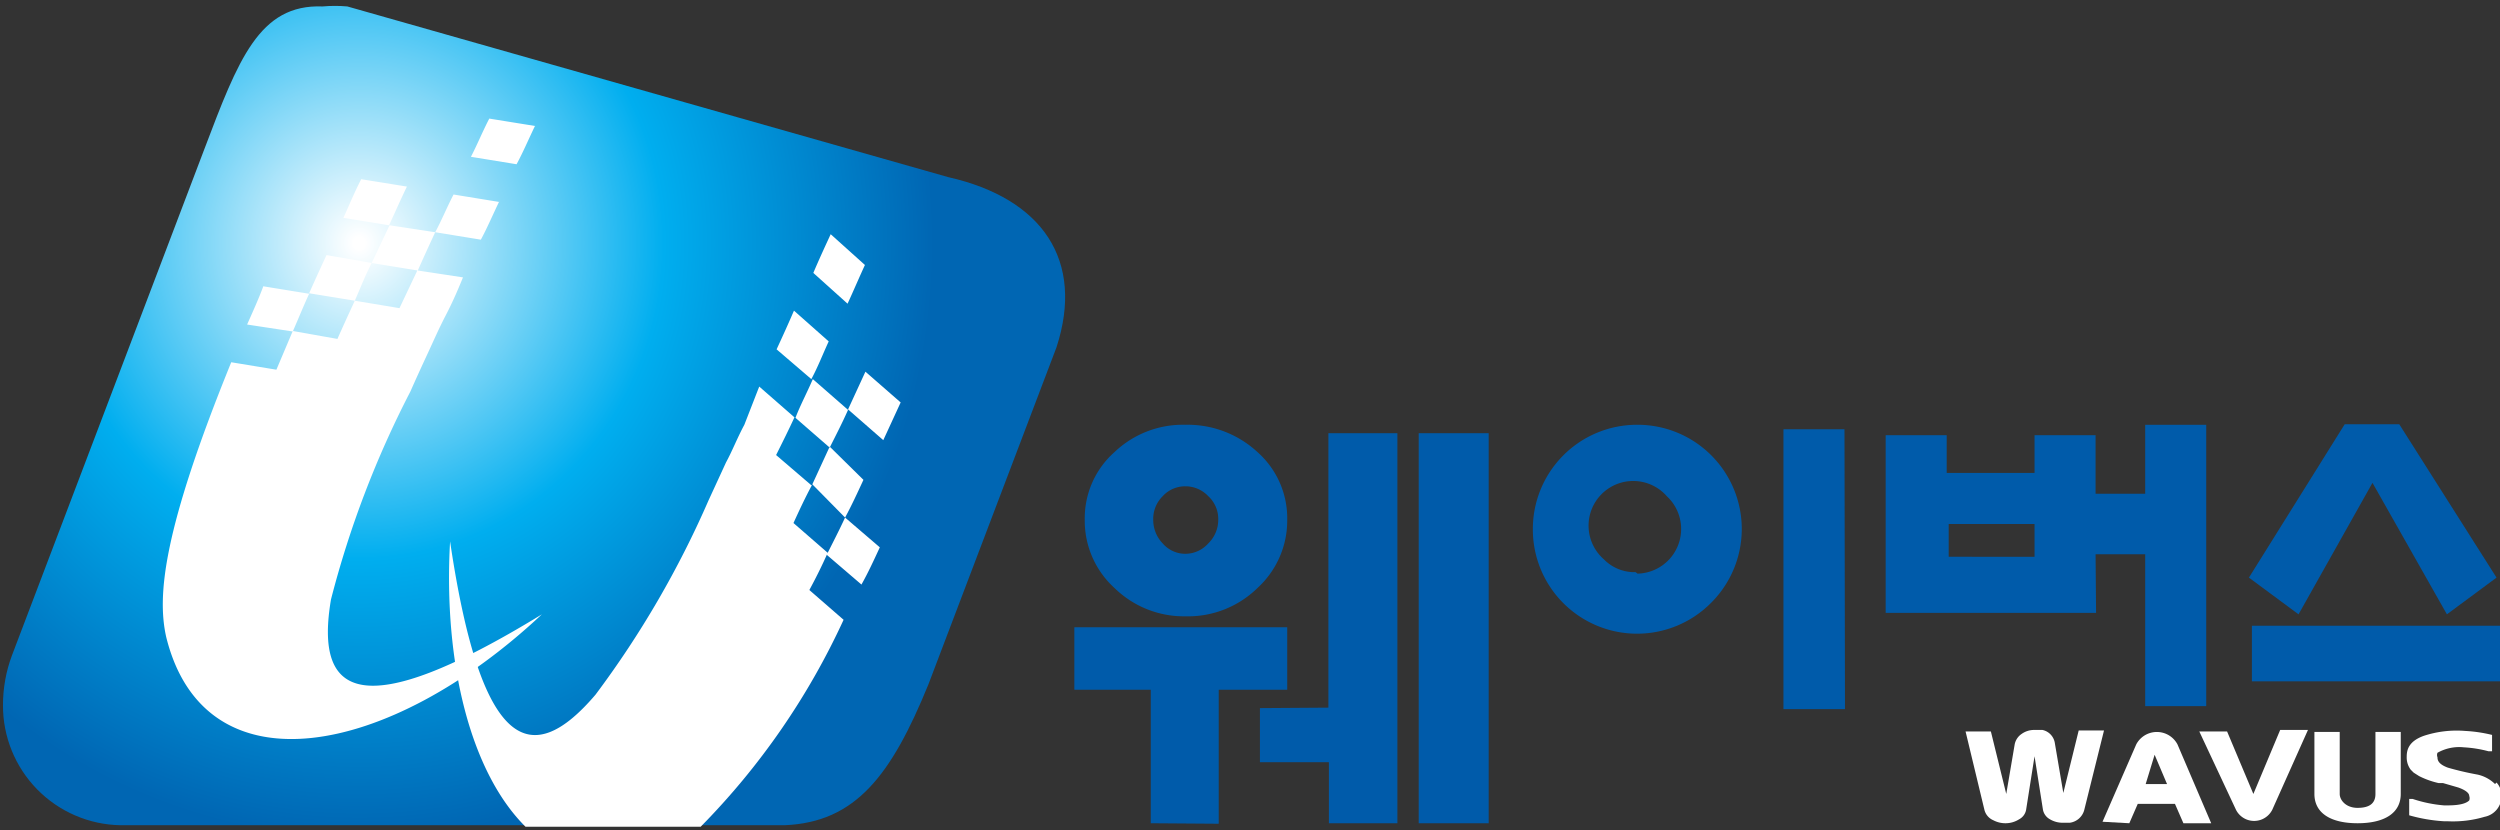 <svg xmlns="http://www.w3.org/2000/svg" xmlns:xlink="http://www.w3.org/1999/xlink" viewBox="0 0 50.38 16.73"><rect x="0" y="0" width="50.38" height="16.73" fill="#333333" stroke="none"/><defs><style>.cls-1{fill:none;}.cls-2{clip-path:url(#clip-path);}.cls-3{fill:url(#radial-gradient);}.cls-4{clip-path:url(#clip-path-2);}.cls-5,.cls-7{fill:#fff;}.cls-5{fill-rule:evenodd;}.cls-6{fill:#005baa;}</style><clipPath id="clip-path"><path class="cls-1" d="M4.12,3,.24,13.21a2.86,2.86,0,0,0-.18,1v0a2.41,2.41,0,0,0,2.37,2.42H15.81c1.43-.06,2.15-1,2.9-2.84L21.29,7c.57-1.75-.28-3-2.18-3.43L7,.13a2.81,2.81,0,0,0-.5,0C5.22.08,4.8,1.21,4.12,3"/></clipPath><radialGradient id="radial-gradient" cx="0.06" cy="16.66" r="1" gradientTransform="matrix(11.61, -0.04, 0.04, -12.01, 5.88, 205)" gradientUnits="userSpaceOnUse"><stop offset="0" stop-color="#fff"/><stop offset="0.01" stop-color="#fff"/><stop offset="0.53" stop-color="#00aeef"/><stop offset="1" stop-color="#0066b3"/></radialGradient><clipPath id="clip-path-2"><rect class="cls-1" x="0.06" y="0.08" width="50.32" height="16.58"/></clipPath></defs><title>ci_type2</title><g id="Layer_2" data-name="Layer 2"><g id="Layer_1-2" data-name="Layer 1"><g class="cls-2"><polygon class="cls-3" points="0.06 0.08 21.92 0 21.86 16.65 0 16.73 0.06 0.08"/></g><g class="cls-4"><path class="cls-5" d="M10.92,12.38c-3.66,2.24-4.58,1.65-4.25-.3a19.86,19.86,0,0,1,1.6-4.19c.11-.25.22-.49.35-.77s.22-.49.36-.76.24-.5.35-.77l-.92-.14-.36.76-.9-.15c-.12.26-.24.52-.35.77L5.9,6.67l-.33.78L4.66,7.3C3.29,10.67,3.16,12,3.35,12.84c.78,3.15,4.5,2.42,7.57-.46M5.31,5.76c-.1.27-.22.53-.33.78l.92.14c.11-.25.21-.5.33-.76l-.92-.15m4.75-1.7-.92-.15c-.14.27-.24.52-.37.76l.92.15c.13-.24.24-.5.37-.77M7.49,5.3l-.91-.16c-.12.26-.24.52-.35.77l.92.15c.11-.25.21-.51.34-.76m3.3-2.76-.93-.15c-.14.27-.24.52-.37.77l.92.15c.13-.24.24-.5.37-.77M7.28,3.61c-.14.27-.24.52-.36.78l.92.15c.12-.26.23-.51.36-.78l-.93-.15M8.41,5.45,7.49,5.3l.36-.76.92.14c-.12.26-.24.52-.35.77"/><path class="cls-6" d="M33,8.56a2.1,2.1,0,0,1,1.48,3.59,2.1,2.1,0,0,1-3.59-1.48A2.1,2.1,0,0,1,33,8.56m0,3A.9.9,0,0,0,33.59,10a.9.9,0,1,0-1.27,1.27.86.86,0,0,0,.64.26m4.22,2.76H35.94V8.65h1.23Z"/><path class="cls-6" d="M42.24,12.35H38V8.77h1.23v.76H41V8.77h1.23V9.95h1V8.56h1.23v5.67H43.23V11.17h-1ZM41,10.56H39.27v.66H41Z"/><path class="cls-6" d="M50.38,13.73h-5V12.61h5Zm-.07-2.09-1,.74-1.5-2.65-1.49,2.65-1-.74,1.93-3.09h1.1Z"/><path class="cls-6" d="M23.19,16.59V13.9H21.65V12.64h4.29V13.9H24.56v2.7Zm2.15-7.48a1.78,1.78,0,0,1,.6,1.36,1.84,1.84,0,0,1-.6,1.38,2,2,0,0,1-1.45.57,2,2,0,0,1-1.43-.57,1.83,1.83,0,0,1-.6-1.38,1.78,1.78,0,0,1,.6-1.36,2,2,0,0,1,1.43-.55,2.07,2.07,0,0,1,1.45.55M23.43,10a.64.64,0,0,0-.19.47.68.68,0,0,0,.19.48.6.6,0,0,0,.46.21.62.62,0,0,0,.46-.21.66.66,0,0,0,.2-.48.62.62,0,0,0-.2-.47.63.63,0,0,0-.46-.2.61.61,0,0,0-.46.2m3.34,4.26V8.73h1.39v7.86H26.78V15.36H25.39V14.27ZM30,16.59H28.59V8.73H30Z"/><path class="cls-7" d="M47.87,16c0,.19-.12.28-.36.28s-.36-.16-.36-.28V14.75h-.51V16c0,.38.32.59.87.59s.87-.21.87-.59V14.75h-.51Zm2.41-.2h0a.73.73,0,0,0-.35-.19,6.08,6.08,0,0,1-.6-.14c-.19-.07-.21-.15-.21-.21a.12.12,0,0,1,0-.09.89.89,0,0,1,.53-.11,2.46,2.46,0,0,1,.5.08l.07,0v-.33h0a2.88,2.88,0,0,0-.54-.08,2.12,2.12,0,0,0-.84.1c-.3.11-.34.28-.34.42a.41.41,0,0,0,.08.26l.06.06h0l.11.07a1.7,1.7,0,0,0,.39.14h.09l.31.09c.14.05.22.11.22.17a.13.13,0,0,1,0,.09c-.11.11-.4.1-.51.1h0a2.67,2.67,0,0,1-.63-.13l-.07,0v.33h0a3.26,3.26,0,0,0,.7.12h.07a2.24,2.24,0,0,0,.75-.09.42.42,0,0,0,.34-.42.38.38,0,0,0-.1-.27m-1.7-.27h0m0,0h0Z"/><path class="cls-7" d="M39.61,14.74h.51L40.43,16l.17-1a.33.33,0,0,1,.14-.21.43.43,0,0,1,.26-.08l.16,0a.32.32,0,0,1,.25.27l.17,1,.31-1.26h.51L42,16.33a.35.35,0,0,1-.29.25h-.13a.5.5,0,0,1-.27-.07.28.28,0,0,1-.14-.19L41,15.24l-.17,1.08a.27.27,0,0,1-.14.19.51.51,0,0,1-.28.08.52.52,0,0,1-.24-.06.31.31,0,0,1-.18-.21Z"/><path class="cls-7" d="M42.37,16.56,43.05,15a.47.47,0,0,1,.83,0l.68,1.59H44l-.17-.39h-.75l-.17.39Zm.87-.76h.43l-.25-.59Z"/><path class="cls-7" d="M44.32,14.74h.56L45.41,16l.54-1.29h.56l-.72,1.61a.41.41,0,0,1-.73,0Z"/><path class="cls-5" d="M18.15,8.11l-.71-.62-.35.76.71.62.35-.76m-1.77-.47c-.12.28-.25.52-.35.78l.69.6c.12-.24.25-.49.37-.76Zm1.05-2.3-.69-.62c-.12.26-.24.52-.35.78l.69.62c.12-.26.23-.52.35-.78M16,6.26c-.12.28-.23.52-.35.78l.7.6c.13-.24.23-.5.35-.76Zm.34,3.51-.7-.6c.12-.24.25-.5.37-.76l-.71-.62L15,8.56c-.14.26-.24.52-.37.76l-.35.76A19.56,19.56,0,0,1,12,14c-1.28,1.5-2.3,1.17-2.93-3.09-.14,2.49.43,4.67,1.52,5.75h3.53A14.63,14.63,0,0,0,17,12.49l-.69-.6c.13-.24.25-.48.37-.75l-.69-.6c.11-.24.23-.5.37-.76m1,2c.13-.23.25-.49.37-.75l-.7-.6c-.12.26-.25.51-.37.75Zm-.33-1.35c.13-.24.25-.5.37-.76L16.72,9l-.35.76Z"/></g></g></g></svg>